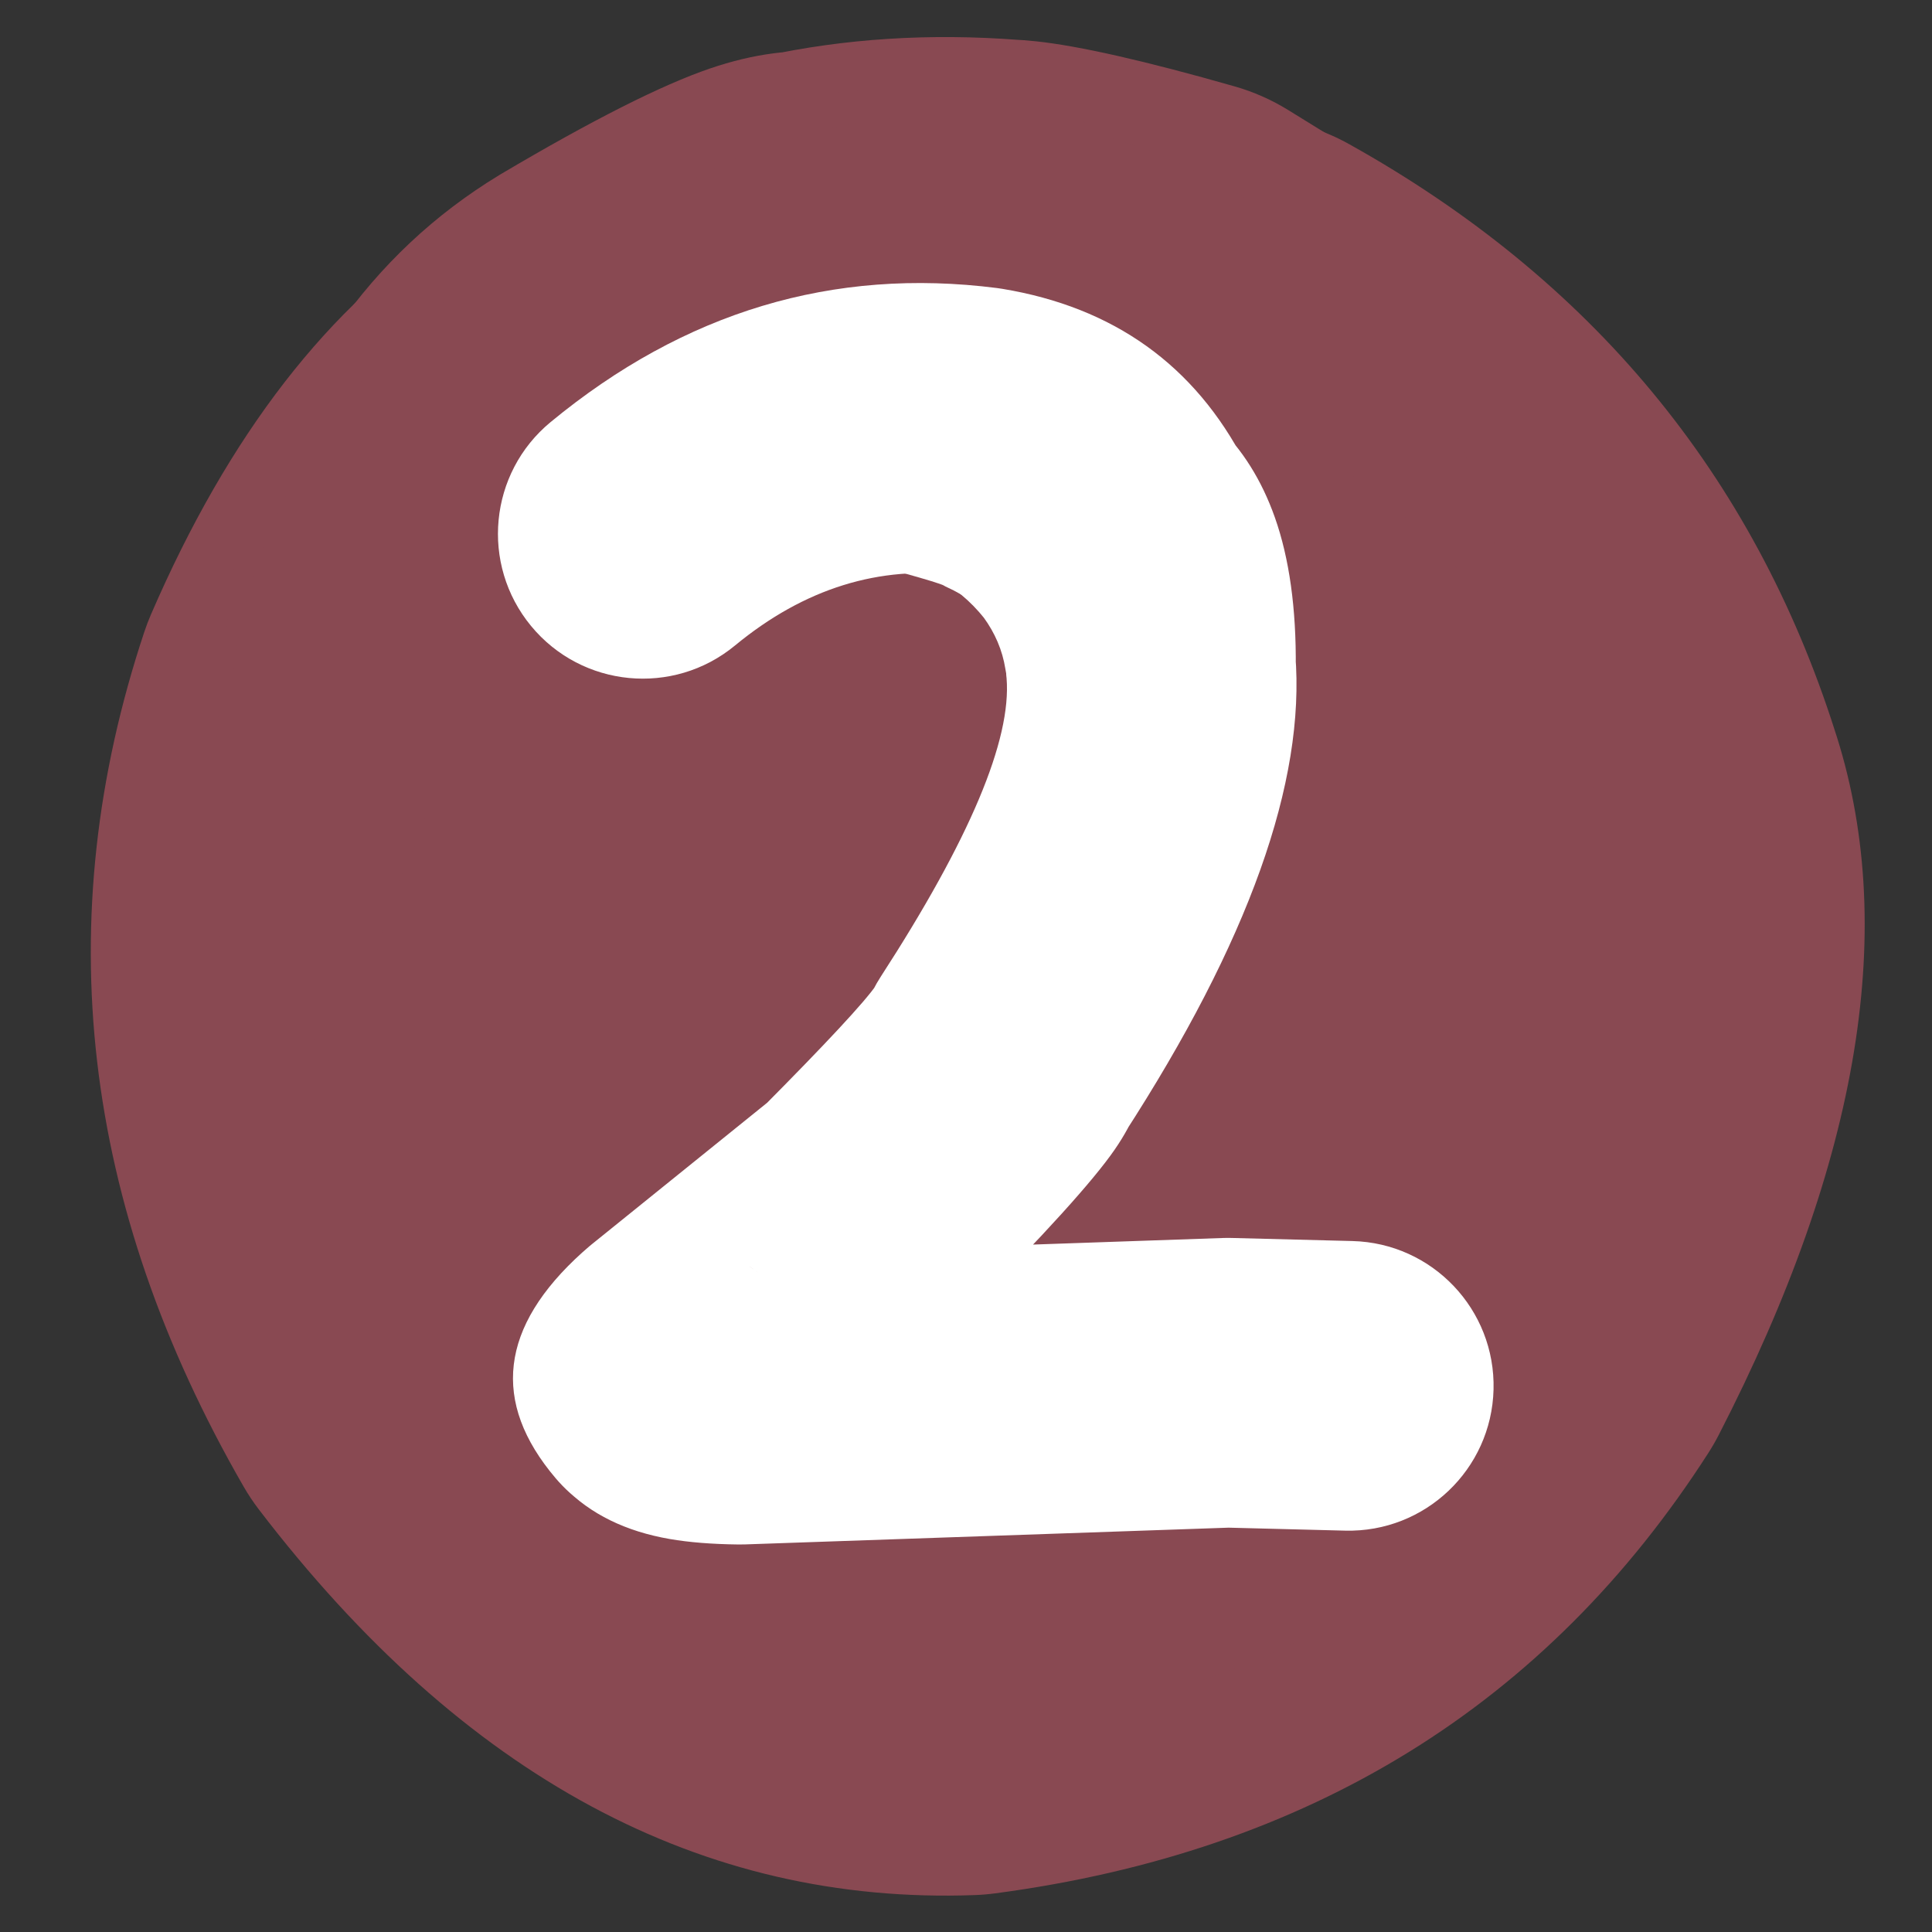 <svg xmlns="http://www.w3.org/2000/svg" xmlns:xlink="http://www.w3.org/1999/xlink" width="1080" zoomAndPan="magnify" viewBox="0 0 810 810" height="1080" preserveAspectRatio="xMidYMid meet" version="1.0"><rect x="0" y="0" width="810" height="810" fill="#333333" stroke="none"/><path fill="#894952" d="M 350.277 235.801 C 298.164 229.121 257.293 260.078 227.656 328.672 L 230.41 321.457 C 207.098 391.453 216.055 462.246 257.277 533.84 L 250.793 524.109 C 298.93 587.027 349.383 617.516 402.148 615.574 L 393.668 616.289 C 470.383 606.113 527.684 571.48 565.57 512.383 L 561.34 519.727 C 597.875 448.75 610.438 396.105 599.02 361.797 C 598.898 361.441 598.785 361.082 598.668 360.723 C 578.805 298.426 538.723 250.457 478.422 216.82 L 486.352 220.742 C 468.352 212.918 443.16 211.184 410.773 215.539 L 414.801 214.902 C 396.688 218.184 379.832 226.391 364.227 239.527 C 362.082 241.332 359.855 243.035 357.551 244.633 C 319.375 271.078 305.57 308.305 316.137 356.312 C 326.766 404.602 296.234 452.367 247.945 462.996 C 199.652 473.625 151.887 443.094 141.258 394.805 C 113.48 268.602 151.586 169.48 255.582 97.438 L 248.906 102.543 C 288.828 68.93 333.492 47.652 382.891 38.703 C 384.227 38.461 385.57 38.25 386.918 38.07 C 452.281 29.281 509.219 35.434 557.73 56.52 C 560.434 57.695 563.082 59.004 565.656 60.441 C 667.191 117.082 735.066 199.043 769.273 306.328 L 768.922 305.254 C 796.203 387.227 780.078 486.039 720.547 601.684 C 719.254 604.195 717.844 606.645 716.316 609.027 C 648.539 714.75 548.836 776.344 417.215 793.801 C 414.398 794.176 411.57 794.414 408.73 794.52 C 294.273 798.727 194.223 744.859 108.578 632.918 C 106.207 629.82 104.043 626.57 102.098 623.191 C 34.133 505.152 20.273 385.715 60.523 264.871 C 61.336 262.43 62.254 260.02 63.277 257.656 C 128.547 106.574 231.805 40.086 373.043 58.188 C 422.086 64.473 456.75 109.328 450.465 158.375 C 444.18 207.422 399.324 242.086 350.277 235.801 Z M 350.277 235.801 " fill-opacity="1" fill-rule="nonzero"/><path fill="#894952" d="M 492.16 220.809 C 496.535 227.547 501.832 232.883 508.059 236.824 L 508.883 237.34 L 445.98 198.48 L 468.453 208.402 C 441.016 200.566 423.34 196.227 415.418 195.379 C 415.801 195.418 416.344 195.453 417.043 195.48 C 415.918 195.438 414.793 195.371 413.668 195.285 C 393.641 193.754 375.207 194.82 358.371 198.488 C 348.922 200.551 339.199 201.062 329.582 200.012 L 329.586 200.012 C 339.965 201.148 348.605 200.535 355.504 198.18 C 346.918 201.113 328.887 210.711 301.406 226.973 L 302.258 226.465 C 289.316 234.316 279.559 250.746 272.977 275.746 L 275.176 264.52 C 266.781 329 265.715 369.938 271.984 387.332 C 271.746 386.66 271.305 385.762 270.668 384.629 C 294.934 427.711 279.68 482.312 236.598 506.578 C 193.512 530.844 138.914 515.59 114.648 472.504 C 110.383 464.934 106.676 456.781 103.531 448.055 C 87.453 403.449 85.48 334.562 97.609 241.398 C 98.102 237.613 98.836 233.863 99.809 230.172 C 118.664 158.523 155.18 106.262 209.359 73.383 C 209.641 73.211 209.922 73.043 210.207 72.875 C 248.27 50.348 277.406 35.633 297.625 28.727 C 315.871 22.496 333.008 20.254 349.035 22.008 L 320.25 23.531 C 354.176 16.137 389.871 13.875 427.336 16.742 L 423.961 16.551 C 427.316 16.68 430.816 16.938 434.461 17.328 C 452.59 19.27 480.312 25.566 517.621 36.219 C 525.531 38.477 533.094 41.816 540.094 46.141 L 602.996 85 C 603.27 85.172 603.543 85.34 603.82 85.516 C 619.66 95.543 632.504 108.137 642.352 123.301 C 669.277 164.777 657.484 220.223 616.008 247.148 C 574.535 274.078 519.086 262.285 492.16 220.809 Z M 492.16 220.809 " fill-opacity="1" fill-rule="nonzero"/><path fill="#894952" d="M 469.492 156.086 C 464.207 156.086 458.922 156.324 453.629 156.797 C 445.973 157.48 438.379 158.648 430.84 160.297 C 427.125 160.062 423.41 159.945 419.703 159.945 C 410.203 159.945 400.73 160.715 391.281 162.246 C 367.086 166.176 343.758 174.988 321.301 188.688 C 320.152 189.387 319.02 190.113 317.906 190.863 C 317.34 191.246 316.773 191.629 316.215 192.012 L 316.207 192.016 C 298.387 199.488 281.641 210.727 265.973 225.719 C 256.711 234.586 248.125 244.73 240.219 256.16 L 240.211 256.164 C 237.902 258.18 235.602 260.254 233.316 262.383 C 232.188 263.438 231.086 264.52 230.012 265.629 C 222.414 273.484 215.355 281.559 208.836 289.852 L 208.832 289.852 C 196.242 303.062 185.91 317.211 177.84 332.293 L 177.84 332.297 C 168.914 348.969 162.918 366.445 159.848 384.719 C 159.691 385.641 159.551 386.566 159.426 387.492 L 159.422 387.496 C 154.453 405.875 151.355 425.012 150.129 444.914 C 149.996 447.098 149.941 449.289 149.965 451.48 C 150.277 477.812 154.887 502.09 163.797 524.316 C 174.535 551.109 190.934 573.82 212.988 592.445 C 239.891 615.164 273.852 630.43 314.879 638.25 C 315.613 638.387 316.348 638.52 317.082 638.641 C 337.641 642.027 357.234 643.719 375.871 643.719 C 427.766 643.719 472.203 630.586 509.188 604.32 L 509.195 604.32 C 512.352 604.656 515.527 604.824 518.703 604.824 C 540.656 604.824 562.66 596.797 579.938 580.59 C 586.133 574.781 591.734 568.77 596.75 562.555 L 596.742 562.559 C 601.203 559.832 605.637 556.785 610.043 553.414 L 610.035 553.414 C 635.961 535.508 652.191 508.285 658.727 471.746 C 661.371 456.961 662.422 440.016 661.887 420.906 C 661.855 419.789 661.801 418.672 661.73 417.555 C 660.465 398.289 657.16 380.098 651.816 362.98 L 651.805 362.98 C 652.137 334.789 647.152 305.812 636.855 276.051 C 636.762 275.773 636.664 275.5 636.562 275.223 C 633.031 265.324 628.75 255.898 623.723 246.941 C 613.586 228.879 600.672 213.094 584.977 199.582 L 584.973 199.582 C 569.332 186.117 551.324 175.277 530.949 167.062 C 528.938 166.25 526.895 165.512 524.828 164.852 C 514.082 161.402 503.215 158.969 492.23 157.551 C 484.66 156.574 477.082 156.086 469.492 156.086 Z M 469.492 156.086 " fill-opacity="1" fill-rule="nonzero"/><path fill="#ffffff" d="M 257.73 268.859 L 351.09 184.195 C 351.863 183.496 352.652 182.82 353.461 182.164 C 354.316 181.469 355.172 180.797 356.027 180.141 C 394.355 150.801 427.324 153.152 454.93 187.203 C 459.238 192.516 462.805 198.5 465.633 205.152 L 454.578 188.32 C 461.285 195.371 466.539 204.41 470.336 215.434 C 473.379 224.262 476.309 236.754 479.121 252.914 C 479.57 255.5 479.84 258.113 479.926 260.738 C 480.445 276.48 482.258 300.535 485.367 332.898 C 485.48 334.086 485.559 335.273 485.598 336.465 L 487.098 382.734 C 487.121 383.406 487.133 384.082 487.129 384.754 C 486.875 461.668 487.262 509.035 488.285 526.863 L 488.18 525.359 L 492.527 576.973 C 495.145 608.055 472.07 635.371 440.988 637.988 C 409.906 640.605 382.59 617.531 379.973 586.453 L 375.625 534.84 C 375.582 534.34 375.547 533.84 375.52 533.34 C 374.363 513.23 373.918 463.578 374.176 384.383 L 374.207 386.402 L 372.703 340.133 L 372.934 343.699 C 369.598 308.977 367.633 282.566 367.035 264.461 L 367.844 272.285 C 366.062 262.059 364.629 255.375 363.547 252.234 L 363.547 252.238 C 365.09 256.703 368.152 261.348 372.738 266.172 C 368.074 261.27 364.332 255.566 361.684 249.34 C 362.996 252.43 364.832 255.43 367.191 258.34 C 385.703 281.172 404.867 285 424.684 269.832 C 424.664 269.848 424.637 269.871 424.598 269.898 L 426.969 267.867 L 333.609 352.531 C 310.504 373.484 274.789 371.738 253.836 348.633 C 232.883 325.527 234.625 289.812 257.73 268.859 Z M 257.73 268.859 " fill-opacity="1" fill-rule="nonzero"/><path fill="#894952" d="M 373.031 518.324 C 406.492 515.859 438.012 506.238 467.594 489.461 L 521.504 447.391 C 628.699 334.902 625.949 224.957 513.25 117.551 L 513.242 117.543 C 449.863 57.145 376.223 38.297 292.328 60.992 L 284.207 63.348 C 266.32 68.891 249.594 76.602 234.027 86.484 C 236.062 85.191 238.121 83.934 240.195 82.703 C 232.879 87.035 226.871 91.055 222.176 94.758 C 222.879 94.203 224.059 93.234 225.719 91.848 C 324.816 9.098 472.23 22.352 554.98 121.449 C 637.73 220.547 624.477 367.961 525.383 450.711 C 520.355 454.906 515.766 458.645 511.613 461.914 C 500.035 471.043 488.984 478.727 478.465 484.957 L 484.633 481.172 C 465.082 493.586 444.387 503.176 422.539 509.941 C 419.848 510.773 417.141 511.559 414.418 512.297 C 328.934 535.422 254.363 516.656 190.711 456 L 190.699 455.992 C 77.781 348.375 75.23 237.996 183.051 124.855 C 198.859 108.262 217.027 94.086 236.961 82.781 C 268.336 64.988 302.234 54.75 338.656 52.066 C 467.41 42.574 579.48 139.254 588.973 268.008 C 598.465 396.762 501.785 508.832 373.031 518.324 Z M 373.031 518.324 " fill-opacity="1" fill-rule="nonzero"/><path fill="#894952" d="M 564.594 447.199 C 560.125 451.676 555.672 455.977 551.234 460.102 C 520.043 489.09 487.719 510.871 454.27 525.441 C 452.039 526.414 449.793 527.352 447.535 528.254 C 363.098 561.938 283.594 556.297 209.023 511.324 C 98.469 444.656 62.891 300.984 129.562 190.426 C 196.234 79.871 339.906 44.293 450.461 110.965 C 392.418 75.965 333.699 70.309 274.297 94.008 L 267.562 96.816 C 252.254 103.484 240.715 110.43 232.945 117.648 C 233.125 117.484 233.387 117.227 233.742 116.871 C 324.961 25.508 472.969 25.391 564.332 116.609 C 655.695 207.828 655.812 355.84 564.594 447.199 Z M 564.594 447.199 " fill-opacity="1" fill-rule="nonzero"/><path fill="#894952" d="M 448.48 665.316 L 428.688 667.285 C 397.625 670.375 366.254 667.211 336.434 657.98 C 235.973 626.887 179.27 559.551 166.32 455.977 C 165.219 447.184 164.621 438.34 164.527 429.477 C 164.004 380.594 177.082 332.703 203.762 285.805 C 204.879 283.836 206.027 281.887 207.203 279.953 C 249.77 209.938 310.543 169.328 389.527 158.129 C 399.875 156.66 410.309 155.891 420.758 155.82 C 505.656 155.242 574.691 189.496 627.855 258.582 C 628 258.77 628.145 258.957 628.289 259.145 C 661.918 303.117 681.328 353.246 686.52 409.527 C 686.535 409.711 686.551 409.883 686.566 410.066 C 691.172 461.285 683.867 509.719 664.645 555.363 C 664.441 555.844 664.238 556.324 664.031 556.801 C 631.129 633.5 575.234 683.48 496.355 706.746 C 489.008 708.914 481.555 710.719 474.023 712.156 C 367.09 732.555 279.598 698.523 211.539 610.07 C 203.703 599.883 196.719 589.066 190.656 577.73 C 125.109 455.109 145.328 349.105 251.32 259.719 C 350.012 176.488 497.492 189.02 580.723 287.711 C 663.957 386.406 651.422 533.883 552.73 617.117 C 639.633 543.828 656.379 457.23 602.969 357.32 L 582.086 324.98 C 533.156 261.383 467.934 237.359 386.422 252.91 L 364.09 258.32 C 302.465 276.496 259.23 314.547 234.379 372.473 L 233.766 373.91 C 222.855 399.82 218.574 425.832 220.922 451.938 L 220.969 452.473 C 224.023 485.586 236.004 515.812 256.914 543.152 L 257.348 543.715 C 298.559 597.27 354.09 623.809 423.941 623.332 L 455.172 621.023 C 522.16 611.523 572.668 578.793 606.691 522.828 L 610.133 516.977 C 625.105 490.656 632.402 459.824 632.023 424.477 L 630.234 397.977 C 618.227 301.949 566.371 239.742 474.672 211.359 L 382.414 202.055 L 402.207 200.086 C 530.676 187.309 645.18 281.094 657.957 409.566 C 670.734 538.035 576.949 652.539 448.48 665.316 Z M 448.48 665.316 " fill-opacity="1" fill-rule="nonzero"/><path fill="#ffffff" d="M 230.855 176.949 C 286.906 130.727 349.27 111.996 417.957 120.758 C 418.699 120.855 419.438 120.961 420.176 121.086 C 466.926 128.812 500.863 153.098 521.984 193.938 L 510.262 178.188 C 520.922 188.496 528.996 201.398 534.48 216.898 C 540.555 234.059 543.48 255.047 543.254 279.855 L 543.055 274.32 C 547.453 327.699 523.492 394.777 471.168 475.551 L 476.844 464.434 C 474.641 470.125 471.477 475.969 467.348 481.961 C 458.309 495.074 437.688 517.844 405.477 550.27 C 403.91 551.848 402.262 553.336 400.531 554.73 L 324.453 616.129 L 325.633 615.148 C 325.551 615.219 325.492 615.273 325.453 615.309 L 325.449 615.309 C 349.273 593.832 349.297 569.105 325.52 541.117 L 325.516 541.117 C 322.105 537.102 318.234 533.633 313.898 530.707 C 317.305 533.004 320.465 535.641 323.336 538.578 C 316.078 531.156 308.793 526.816 301.48 525.555 C 303.23 525.855 306.395 526.035 310.969 526.09 L 308.16 526.121 L 512.711 519.035 C 513.926 518.992 515.145 518.988 516.359 519.02 L 567.016 520.312 C 600.547 521.168 627.031 549.039 626.176 582.566 C 625.32 616.094 597.449 642.582 563.922 641.727 L 513.262 640.434 L 516.914 640.418 L 312.363 647.5 C 311.43 647.535 310.492 647.543 309.555 647.531 C 298.52 647.402 288.945 646.641 280.832 645.242 C 262.34 642.051 247.566 634.805 236.512 623.504 L 245.949 631.371 C 241.074 628.082 236.746 624.211 232.961 619.758 C 205.828 587.824 209.551 556.27 244.133 525.098 C 245.051 524.266 246.008 523.434 246.996 522.59 C 247.387 522.262 247.781 521.934 248.18 521.613 L 324.258 460.215 L 319.309 464.68 C 346.41 437.398 362.418 420.184 367.344 413.039 C 366.059 414.906 364.797 417.438 363.559 420.645 C 365.062 416.75 366.965 413.023 369.23 409.523 C 406.551 351.914 424.141 310.172 422.008 284.297 C 421.859 282.453 421.789 280.609 421.809 278.758 C 421.902 268.23 421.297 261.117 419.988 257.422 C 420.855 259.875 422.801 262.562 425.828 265.492 C 421.094 260.91 417.137 255.59 414.109 249.738 C 411.637 244.961 407.055 242.02 400.363 240.91 L 402.582 241.238 C 368.641 236.906 337.16 246.711 308.133 270.648 C 282.262 291.988 243.984 288.312 222.645 262.438 C 201.309 236.562 204.984 198.289 230.855 176.949 Z M 230.855 176.949 " fill-opacity="1" fill-rule="nonzero"/><path fill="#ffffff" d="M 368.066 206.344 C 395.965 209.367 418.125 221.16 434.551 241.723 C 434.672 241.879 434.793 242.035 434.906 242.191 C 442.457 252.508 447.203 263.762 449.148 275.949 L 449.043 275.367 C 450.188 281 450.988 287.746 451.441 295.609 C 451.457 295.887 451.465 296.164 451.465 296.441 C 451.453 302.73 450.902 307.742 449.805 311.469 C 448.84 314.746 447.367 317.477 445.391 319.656 C 440.195 325.383 431.336 325.812 425.609 320.617 C 419.879 315.418 419.449 306.562 424.648 300.836 C 423.75 301.824 423.18 302.734 422.934 303.559 C 423.277 302.398 423.449 300.012 423.457 296.395 L 423.48 297.227 C 423.102 290.695 422.473 285.266 421.598 280.945 C 421.559 280.75 421.523 280.559 421.492 280.363 C 420.254 272.625 417.191 265.414 412.305 258.734 L 412.664 259.203 C 401.09 244.715 385.219 236.375 365.047 234.188 C 357.355 233.355 351.801 226.445 352.633 218.758 C 353.465 211.066 360.375 205.508 368.066 206.344 Z M 368.066 206.344 " fill-opacity="1" fill-rule="nonzero"/><path fill="#ffffff" d="M 363.699 228.668 L 362.996 228.949 L 363.699 228.668 C 364.465 228.438 365.254 228.367 366.074 228.449 C 366.184 228.461 366.289 228.473 366.398 228.492 C 367.16 228.629 368.035 228.73 369.02 228.797 C 369.125 228.805 369.234 228.816 369.34 228.832 L 377.121 229.949 C 377.262 229.969 377.402 229.996 377.543 230.031 C 379.211 230.438 381.488 230.934 384.379 231.512 C 384.488 231.531 384.598 231.559 384.707 231.59 L 395.223 234.539 L 394.531 234.402 C 396.191 234.59 401.074 235.848 409.18 238.168 L 409.266 238.191 C 410.828 238.672 412.059 239.191 412.965 239.754 C 413.598 240.145 414.129 240.59 414.559 241.082 C 416.16 242.926 415.961 245.715 414.121 247.312 C 412.281 248.91 409.492 248.715 407.895 246.875 C 408.051 247.055 408.188 247.184 408.312 247.258 C 408.055 247.098 407.504 246.891 406.668 246.633 L 406.75 246.656 C 399.113 244.469 394.707 243.312 393.535 243.176 C 393.301 243.152 393.066 243.105 392.84 243.043 L 382.32 240.09 L 382.648 240.168 C 379.633 239.566 377.23 239.047 375.441 238.605 L 375.863 238.688 L 368.086 237.57 L 368.41 237.605 C 367.117 237.516 365.934 237.379 364.867 237.191 L 365.188 237.234 C 365.535 237.27 365.883 237.234 366.242 237.125 L 366.945 236.848 C 363.906 237.828 361.445 236.504 360.742 234.168 C 360.039 231.832 361.363 229.371 363.699 228.668 Z M 363.699 228.668 " fill-opacity="1" fill-rule="nonzero"/><path fill="#ffffff" d="M 360.816 230.258 C 361.688 229.496 362.77 229.086 364.066 229.031 C 364.238 229.023 364.406 229.023 364.574 229.039 L 369.195 229.375 C 369.379 229.391 369.562 229.414 369.746 229.449 L 380.922 231.703 C 381.027 231.727 381.129 231.75 381.234 231.781 C 391.734 234.707 397.926 236.668 399.809 237.66 C 400.391 237.969 400.875 238.312 401.262 238.703 L 399.98 237.809 C 405.719 240.445 410.039 242.98 412.945 245.414 L 412.352 244.992 C 412.508 245.086 412.664 245.188 412.828 245.301 C 414.406 246.395 417.684 249.734 422.664 255.324 C 424.285 257.145 424.125 259.938 422.305 261.559 C 420.484 263.18 417.695 263.02 416.07 261.199 C 411.555 256.133 408.797 253.25 407.797 252.555 C 407.812 252.566 407.836 252.582 407.871 252.602 C 407.66 252.48 407.461 252.34 407.277 252.184 C 404.977 250.258 401.312 248.141 396.293 245.832 C 395.812 245.613 395.379 245.309 395.008 244.938 C 395.254 245.184 395.48 245.359 395.691 245.473 C 394.363 244.773 388.754 243.043 378.863 240.285 L 379.176 240.359 L 368 238.105 L 368.551 238.184 L 363.934 237.844 L 364.438 237.852 C 365.219 237.82 365.953 237.5 366.645 236.895 C 364.809 238.504 362.02 238.324 360.41 236.492 C 358.801 234.656 358.984 231.867 360.816 230.258 Z M 360.816 230.258 " fill-opacity="1" fill-rule="nonzero"/></svg>